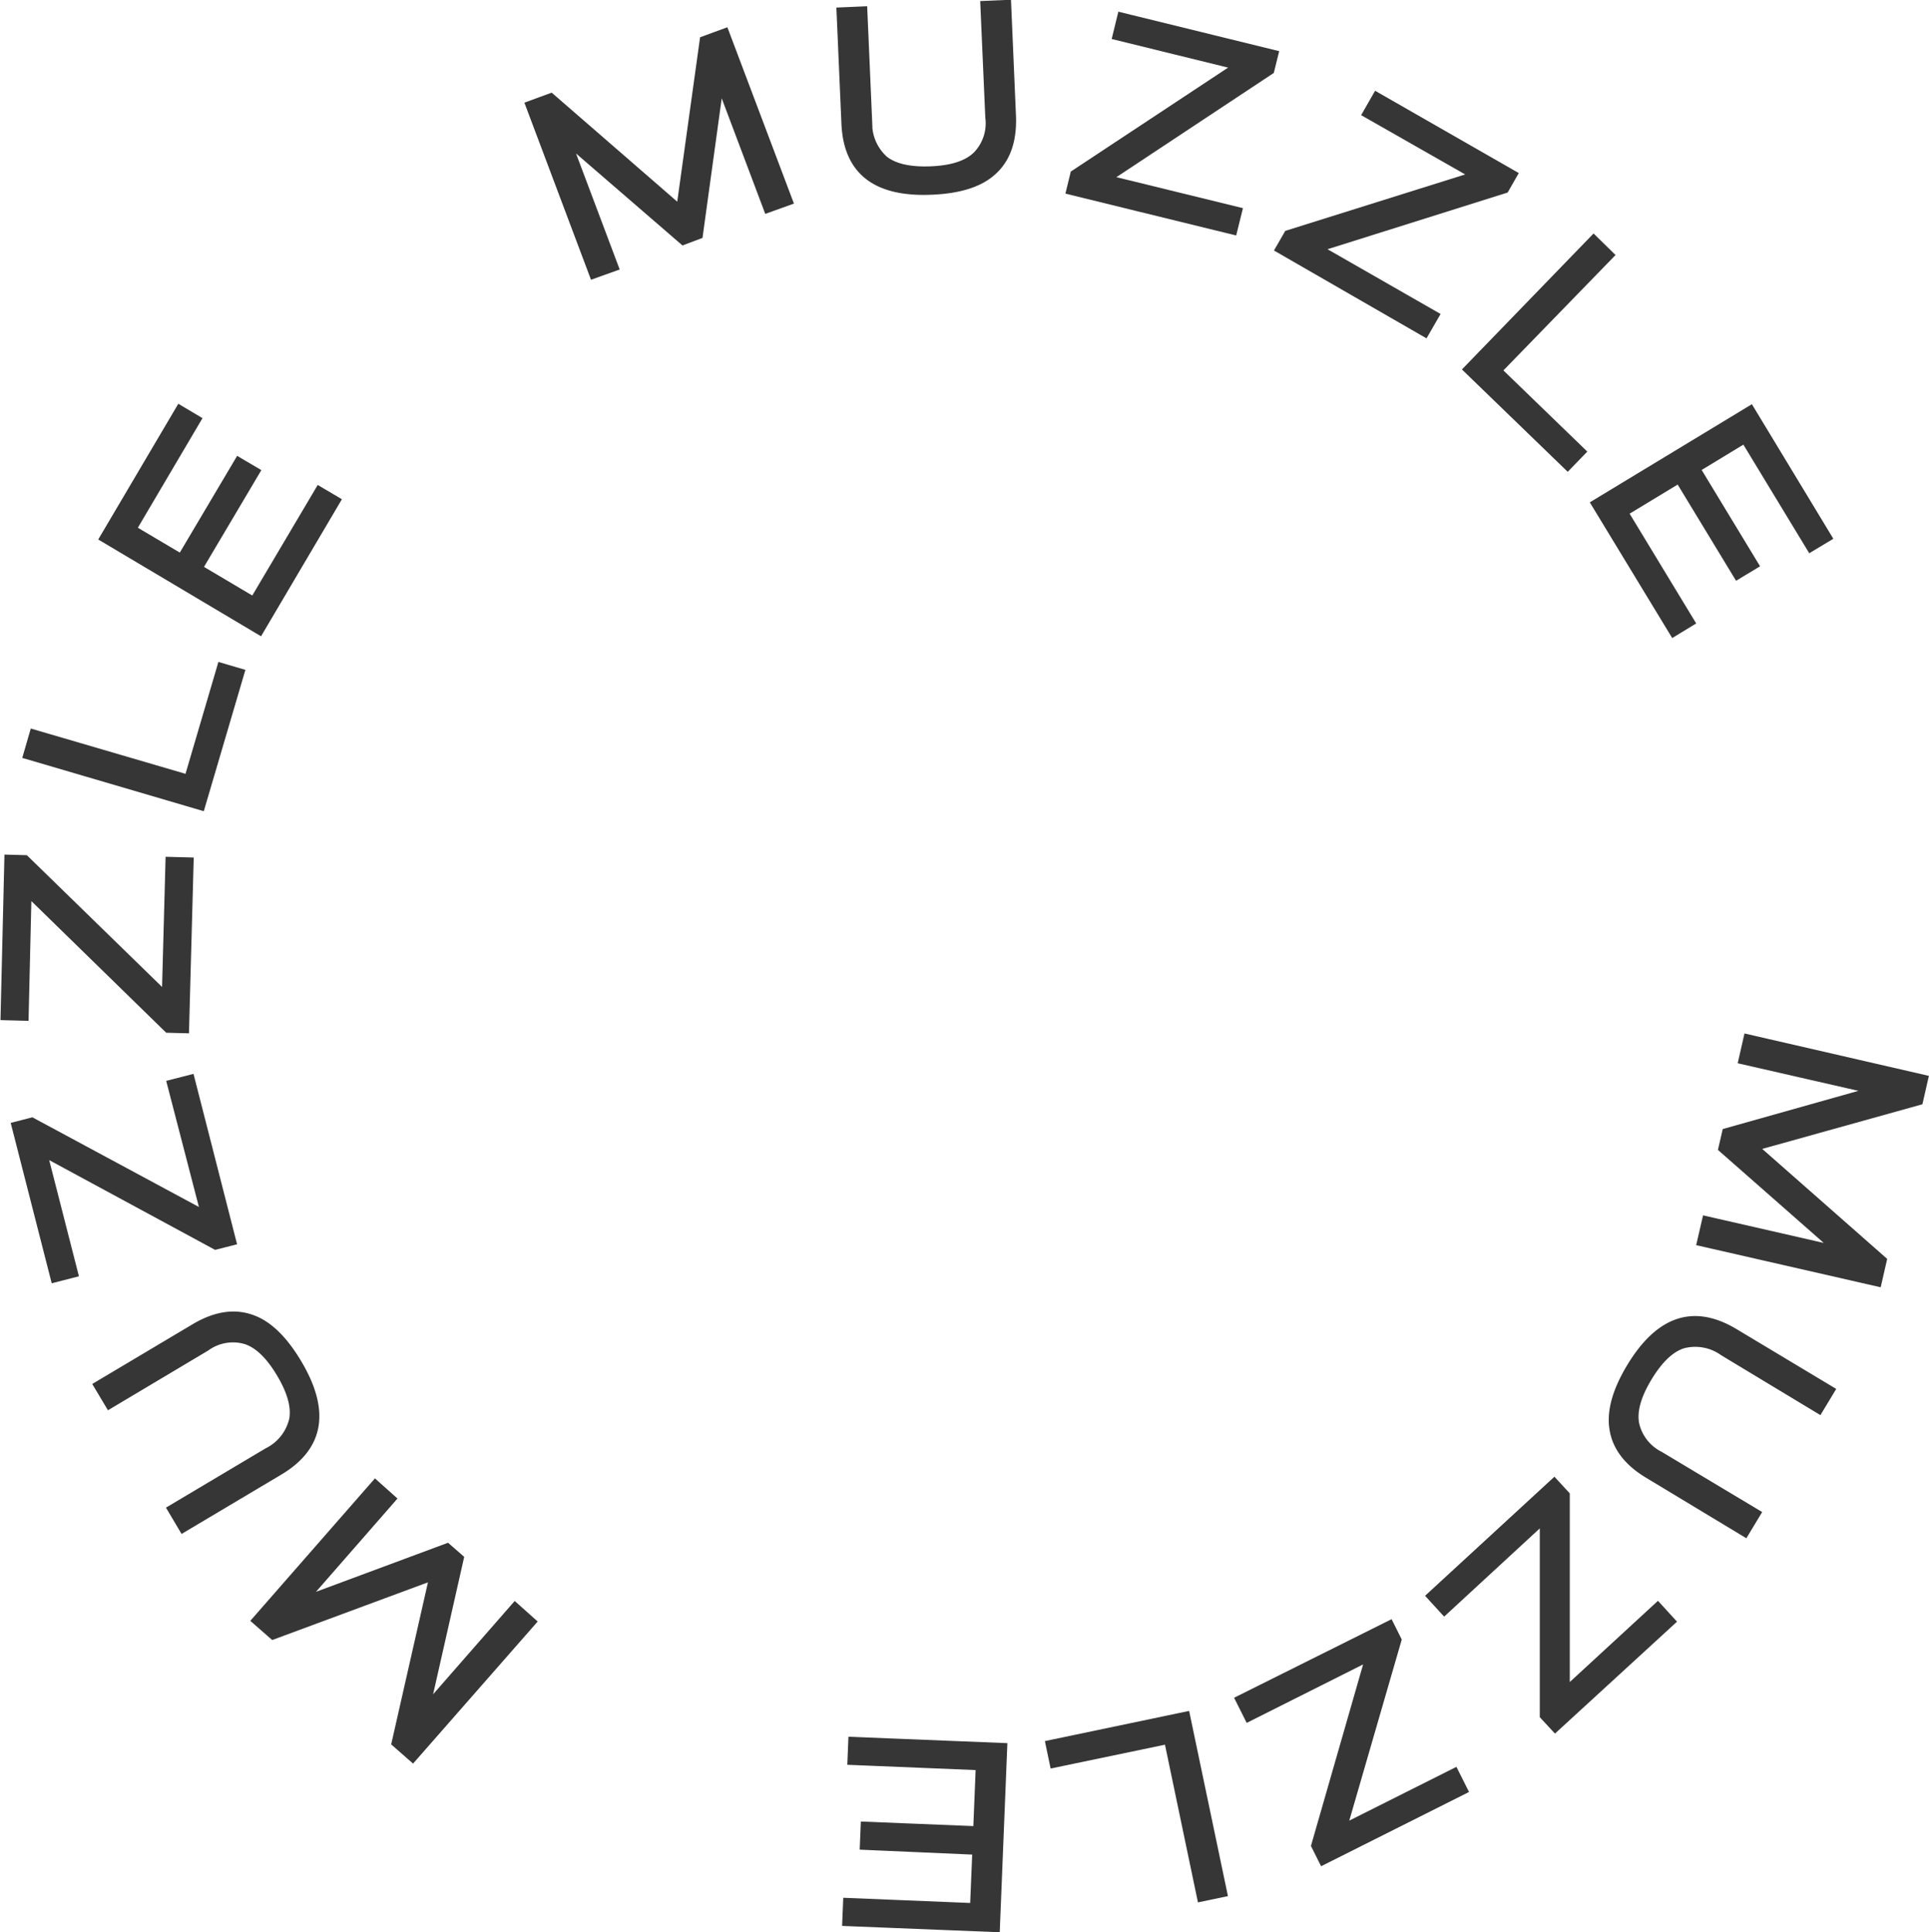 <?xml version="1.0" encoding="UTF-8"?> <svg xmlns="http://www.w3.org/2000/svg" id="Слой_1" data-name="Слой 1" viewBox="0 0 219.31 219.69"> <defs> <style>.cls-1{fill:#363636;stroke:#363636;stroke-miterlimit:10;stroke-width:0.5px;}</style> </defs> <path class="cls-1" d="M193.81,138.48l14.44,3.3-12.66-11.13.48-2.08L212.3,124l-14.44-3.3.66-2.9L219,122.51l-.65,2.84-18.51,5.16,14.44,12.71-.65,2.84-20.49-4.68Z"></path> <path class="cls-1" d="M183.21,162.34q-.41-3,2-7,5-8.28,12.11-4L208.42,158l-1.54,2.55-11.07-6.68a5.27,5.27,0,0,0-4.44-.81q-2,.64-3.82,3.65t-1.45,5.1a5.08,5.08,0,0,0,2.72,3.49L200,172l-1.54,2.55-11.12-6.71Q183.65,165.65,183.21,162.34Z"></path> <path class="cls-1" d="M176.71,168.25l1.51,1.64,0,21.92,10.26-9.45,1.83,2L176.8,196.75l-1.49-1.61V173.2L164.2,183.45l-1.83-2Z"></path> <path class="cls-1" d="M158.1,184.43l1,2L153,207.48l12.47-6.26,1.21,2.41-16.37,8.22-1-2,6.06-21.09-13.52,6.79-1.21-2.41Z"></path> <path class="cls-1" d="M135,194.82l4.31,20.57-2.92.61-3.75-17.93-13,2.71-.55-2.63Z"></path> <path class="cls-1" d="M114.27,198.43l-.85,21L96,218.73l.11-2.7,14.43.59.25-6L98,210.06l.11-2.7,12.79.52.28-6.87-14.59-.6.11-2.69Z"></path> <path class="cls-1" d="M44.84,170.4l-9.75,11.16,15.8-5.87,1.61,1.41-3.72,16.44,9.76-11.16,2.24,2L46.94,200.16l-2.19-1.92L49,179.51l-18,6.67-2.19-1.92,13.84-15.82Z"></path> <path class="cls-1" d="M28.79,149.78c1.89.7,3.63,2.41,5.24,5.11q4.95,8.31-2.19,12.56l-11.11,6.61-1.52-2.56,11.11-6.61a5.26,5.26,0,0,0,2.81-3.54q.38-2.07-1.42-5.09t-3.81-3.68a5,5,0,0,0-4.35.75L12.36,160l-1.53-2.56L22,150.79Q25.67,148.6,28.79,149.78Z"></path> <path class="cls-1" d="M26.65,141.29l-2.16.55L5.21,131.41l3.46,13.52-2.61.67L1.52,127.85l2.13-.55L23,137.72,19.2,123.07l2.62-.67Z"></path> <path class="cls-1" d="M21.24,117.23,19,117.17,3.33,101.87,3,115.81l-2.69-.07L.75,97.42l2.2.06,15.71,15.31.41-15.12,2.7.07Z"></path> <path class="cls-1" d="M23,91.92,2.84,86l.83-2.86,17.59,5.15L25,75.57l2.59.76Z"></path> <path class="cls-1" d="M29.59,72,11.51,61.25l8.85-15,2.32,1.38L15.33,60.09l5.2,3.08,6.52-11,2.32,1.37-6.52,11,5.92,3.51,7.44-12.57,2.32,1.37Z"></path> <path class="cls-1" d="M87.15,24,81.94,10.17l-2.3,16.7-2,.75-12.73-11,5.22,13.87-2.79,1-7.4-19.67,2.73-1,14.51,12.6,2.64-19,2.73-1L89.94,23Z"></path> <path class="cls-1" d="M112.91,19.7q-2.26,2-7,2.19-9.66.42-10-7.88L95.35,1.1l3-.13.56,12.91A5.33,5.33,0,0,0,100.66,18q1.65,1.3,5.16,1.16t5.05-1.62a5,5,0,0,0,1.4-4.18l-.57-13,3-.13.56,13C115.36,16.09,114.59,18.24,112.91,19.7Z"></path> <path class="cls-1" d="M121.43,21.83l.53-2.17L140.24,7.58,126.69,4.25l.64-2.62L145.13,6l-.53,2.14L126.31,20.25l14.7,3.6-.65,2.62Z"></path> <path class="cls-1" d="M145.18,28.39l1.11-1.93L167.2,19.9,155.09,13l1.34-2.34,15.9,9.11-1.09,1.91-20.93,6.59,13.13,7.52-1.35,2.34Z"></path> <path class="cls-1" d="M166.56,42l14.62-15.1L183.32,29,170.57,42.12l9.54,9.23-1.88,1.94Z"></path> <path class="cls-1" d="M181.09,57.2l18-10.9,9,14.87-2.31,1.39-7.49-12.35-5.17,3.14,6.64,10.95-2.3,1.39-6.64-10.94-5.89,3.57,7.57,12.48-2.3,1.4Z"></path> </svg> 